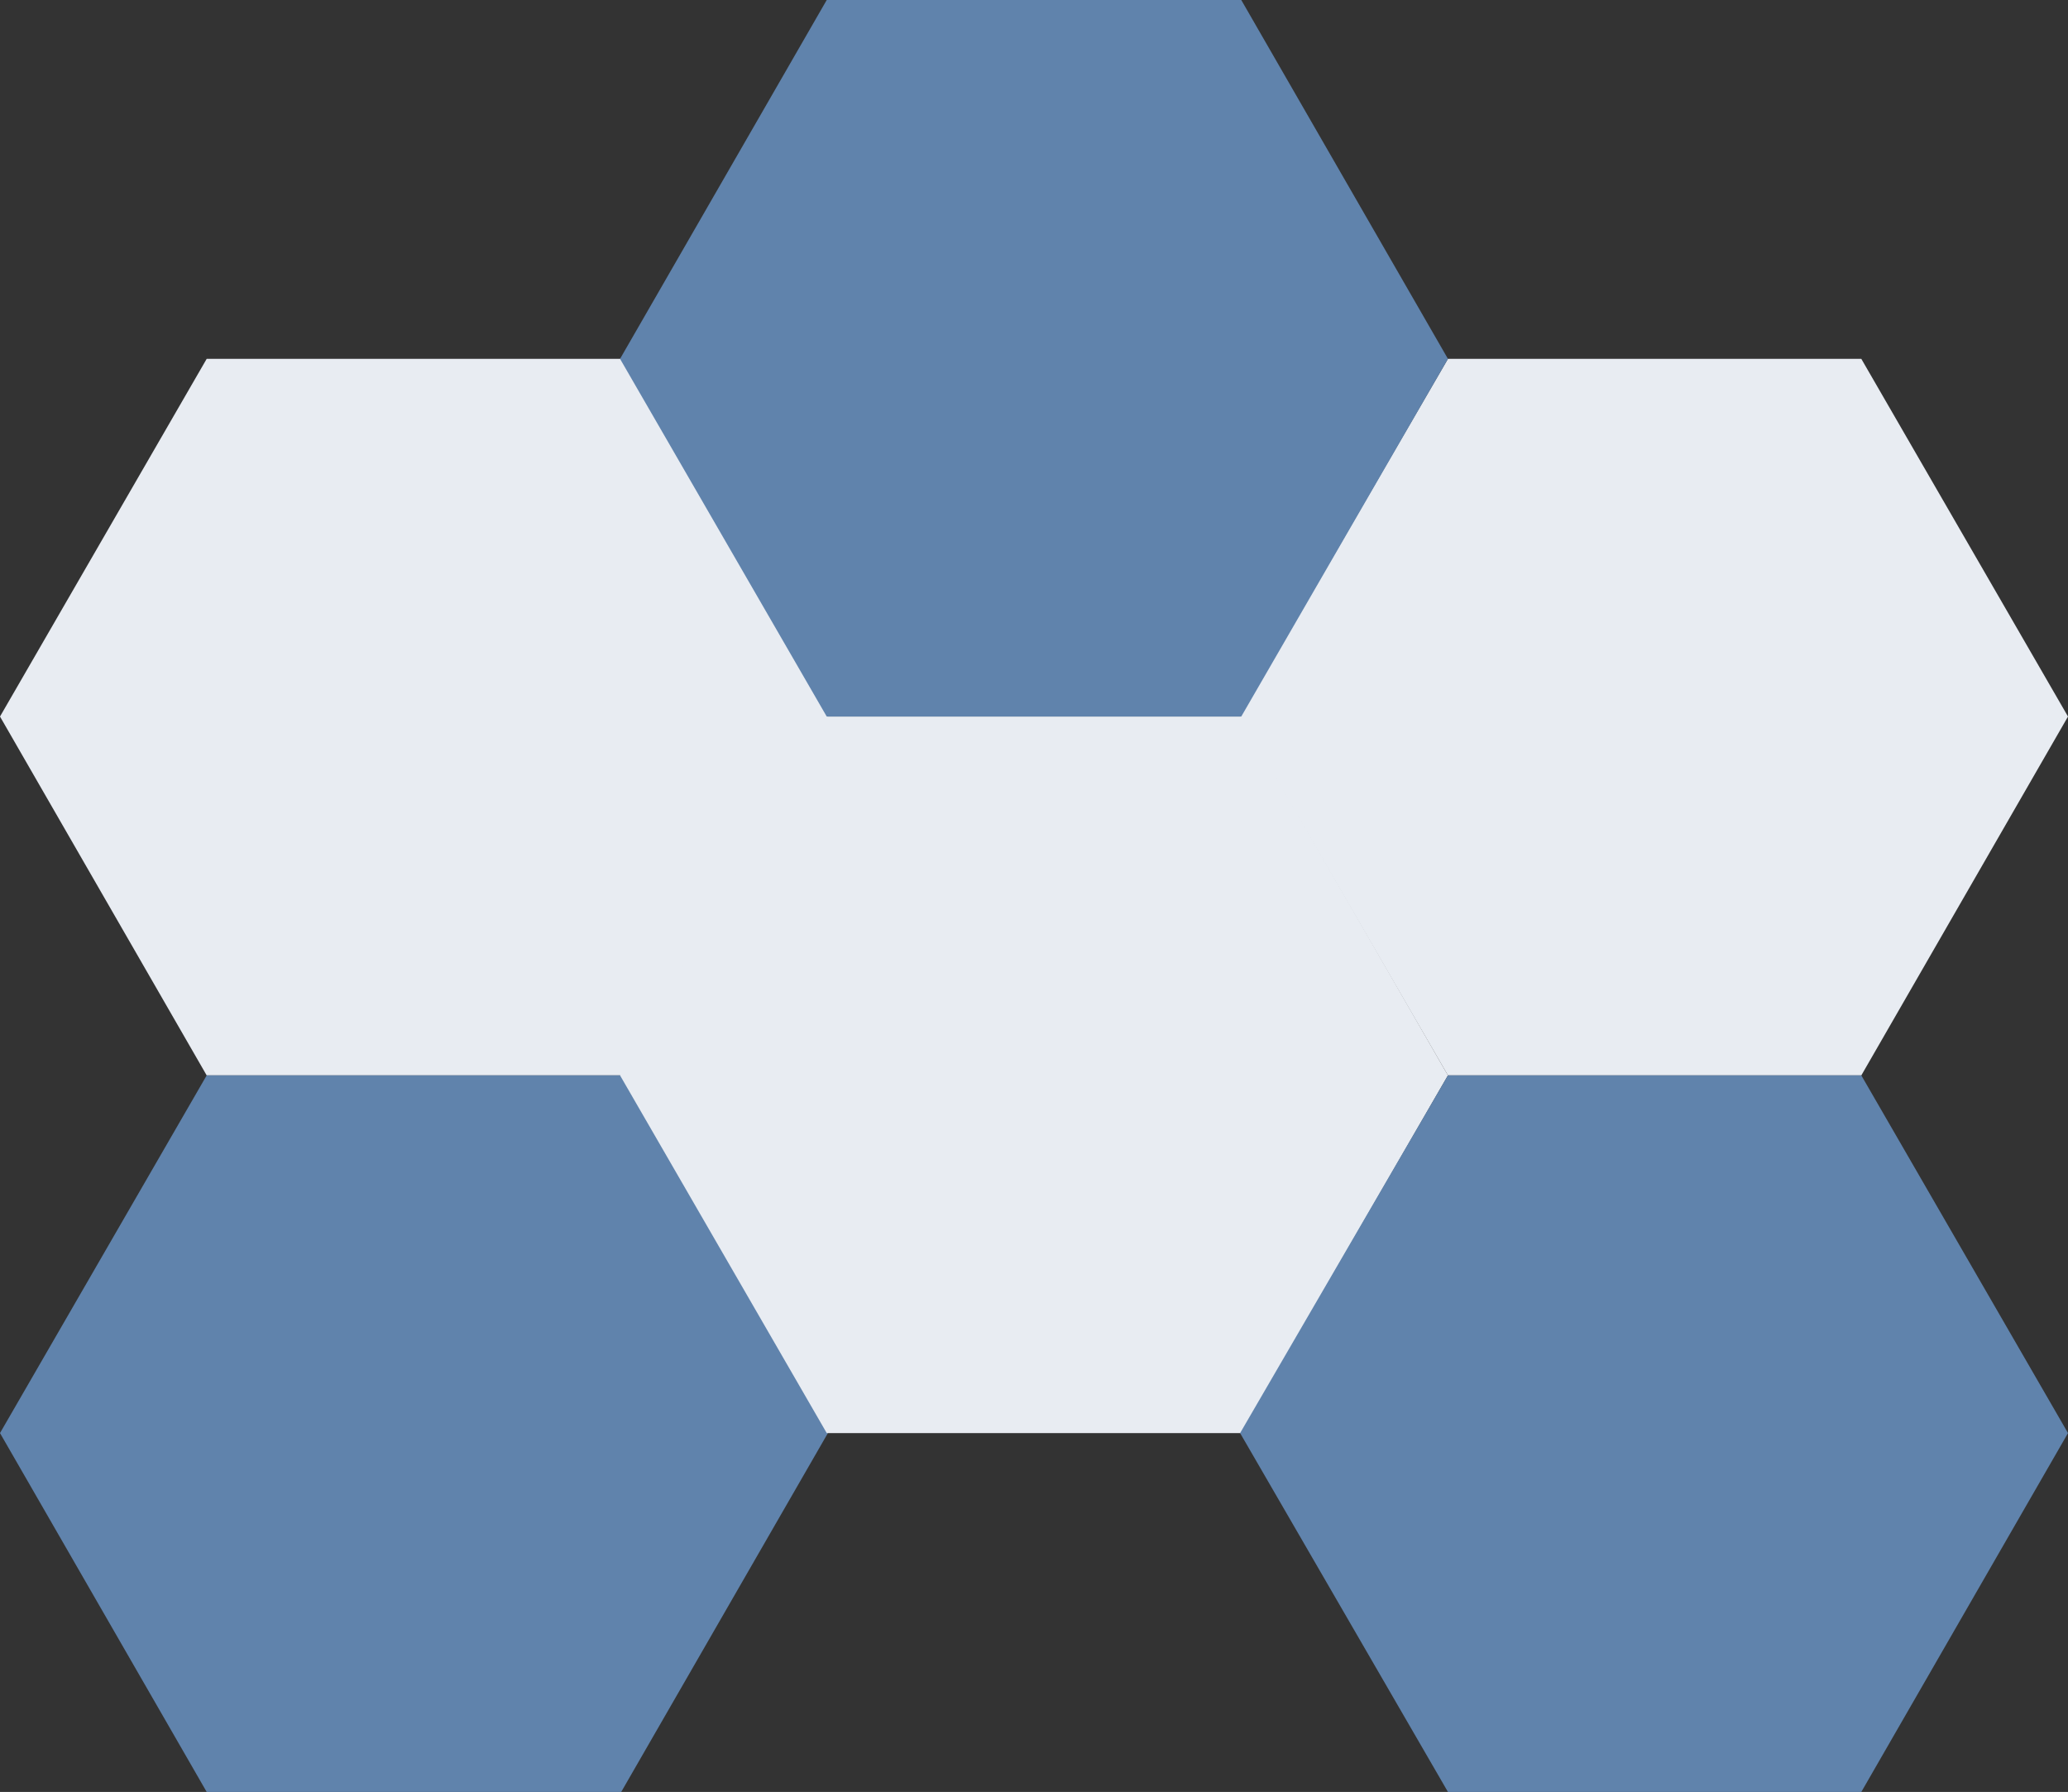   <svg xmlns="http://www.w3.org/2000/svg" x="0px" y="0px" viewBox="0 0 178.1 154.3" style="vertical-align: middle; max-width: 100%; width: 100%;" width="100%">
   <rect x="0" y="0" width="178.1" height="154.3" fill="#333333" stroke="none"/>
   <g>
    <polygon points="53.5,30.9 17.8,30.9 0,61.7 17.8,92.6 53.5,92.6 71.3,61.7" fill="rgb(232,236,242)">
    </polygon>
    <polygon points="53.5,92.6 17.8,92.6 0,123.4 17.8,154.3 53.5,154.3 71.3,123.4" fill="rgb(96,131,172)">
    </polygon>
    <polygon points="106.9,61.7 71.2,61.7 53.4,92.6 71.2,123.4 106.9,123.4 124.7,92.6" fill="rgb(232,236,242)">
    </polygon>
    <polygon points="160.3,30.9 124.7,30.9 106.8,61.7 124.7,92.6 160.3,92.6 178.1,61.7" fill="rgb(232,236,242)">
    </polygon>
    <polygon points="160.3,92.6 124.7,92.6 106.8,123.4 124.7,154.3 160.3,154.3 178.1,123.4" fill="rgb(96,131,172)">
    </polygon>
    <polygon points="106.9,0 71.2,0 53.4,30.9 71.2,61.7 106.9,61.7 124.7,30.9" fill="rgb(96,131,172)">
    </polygon>
   </g>
  </svg>
